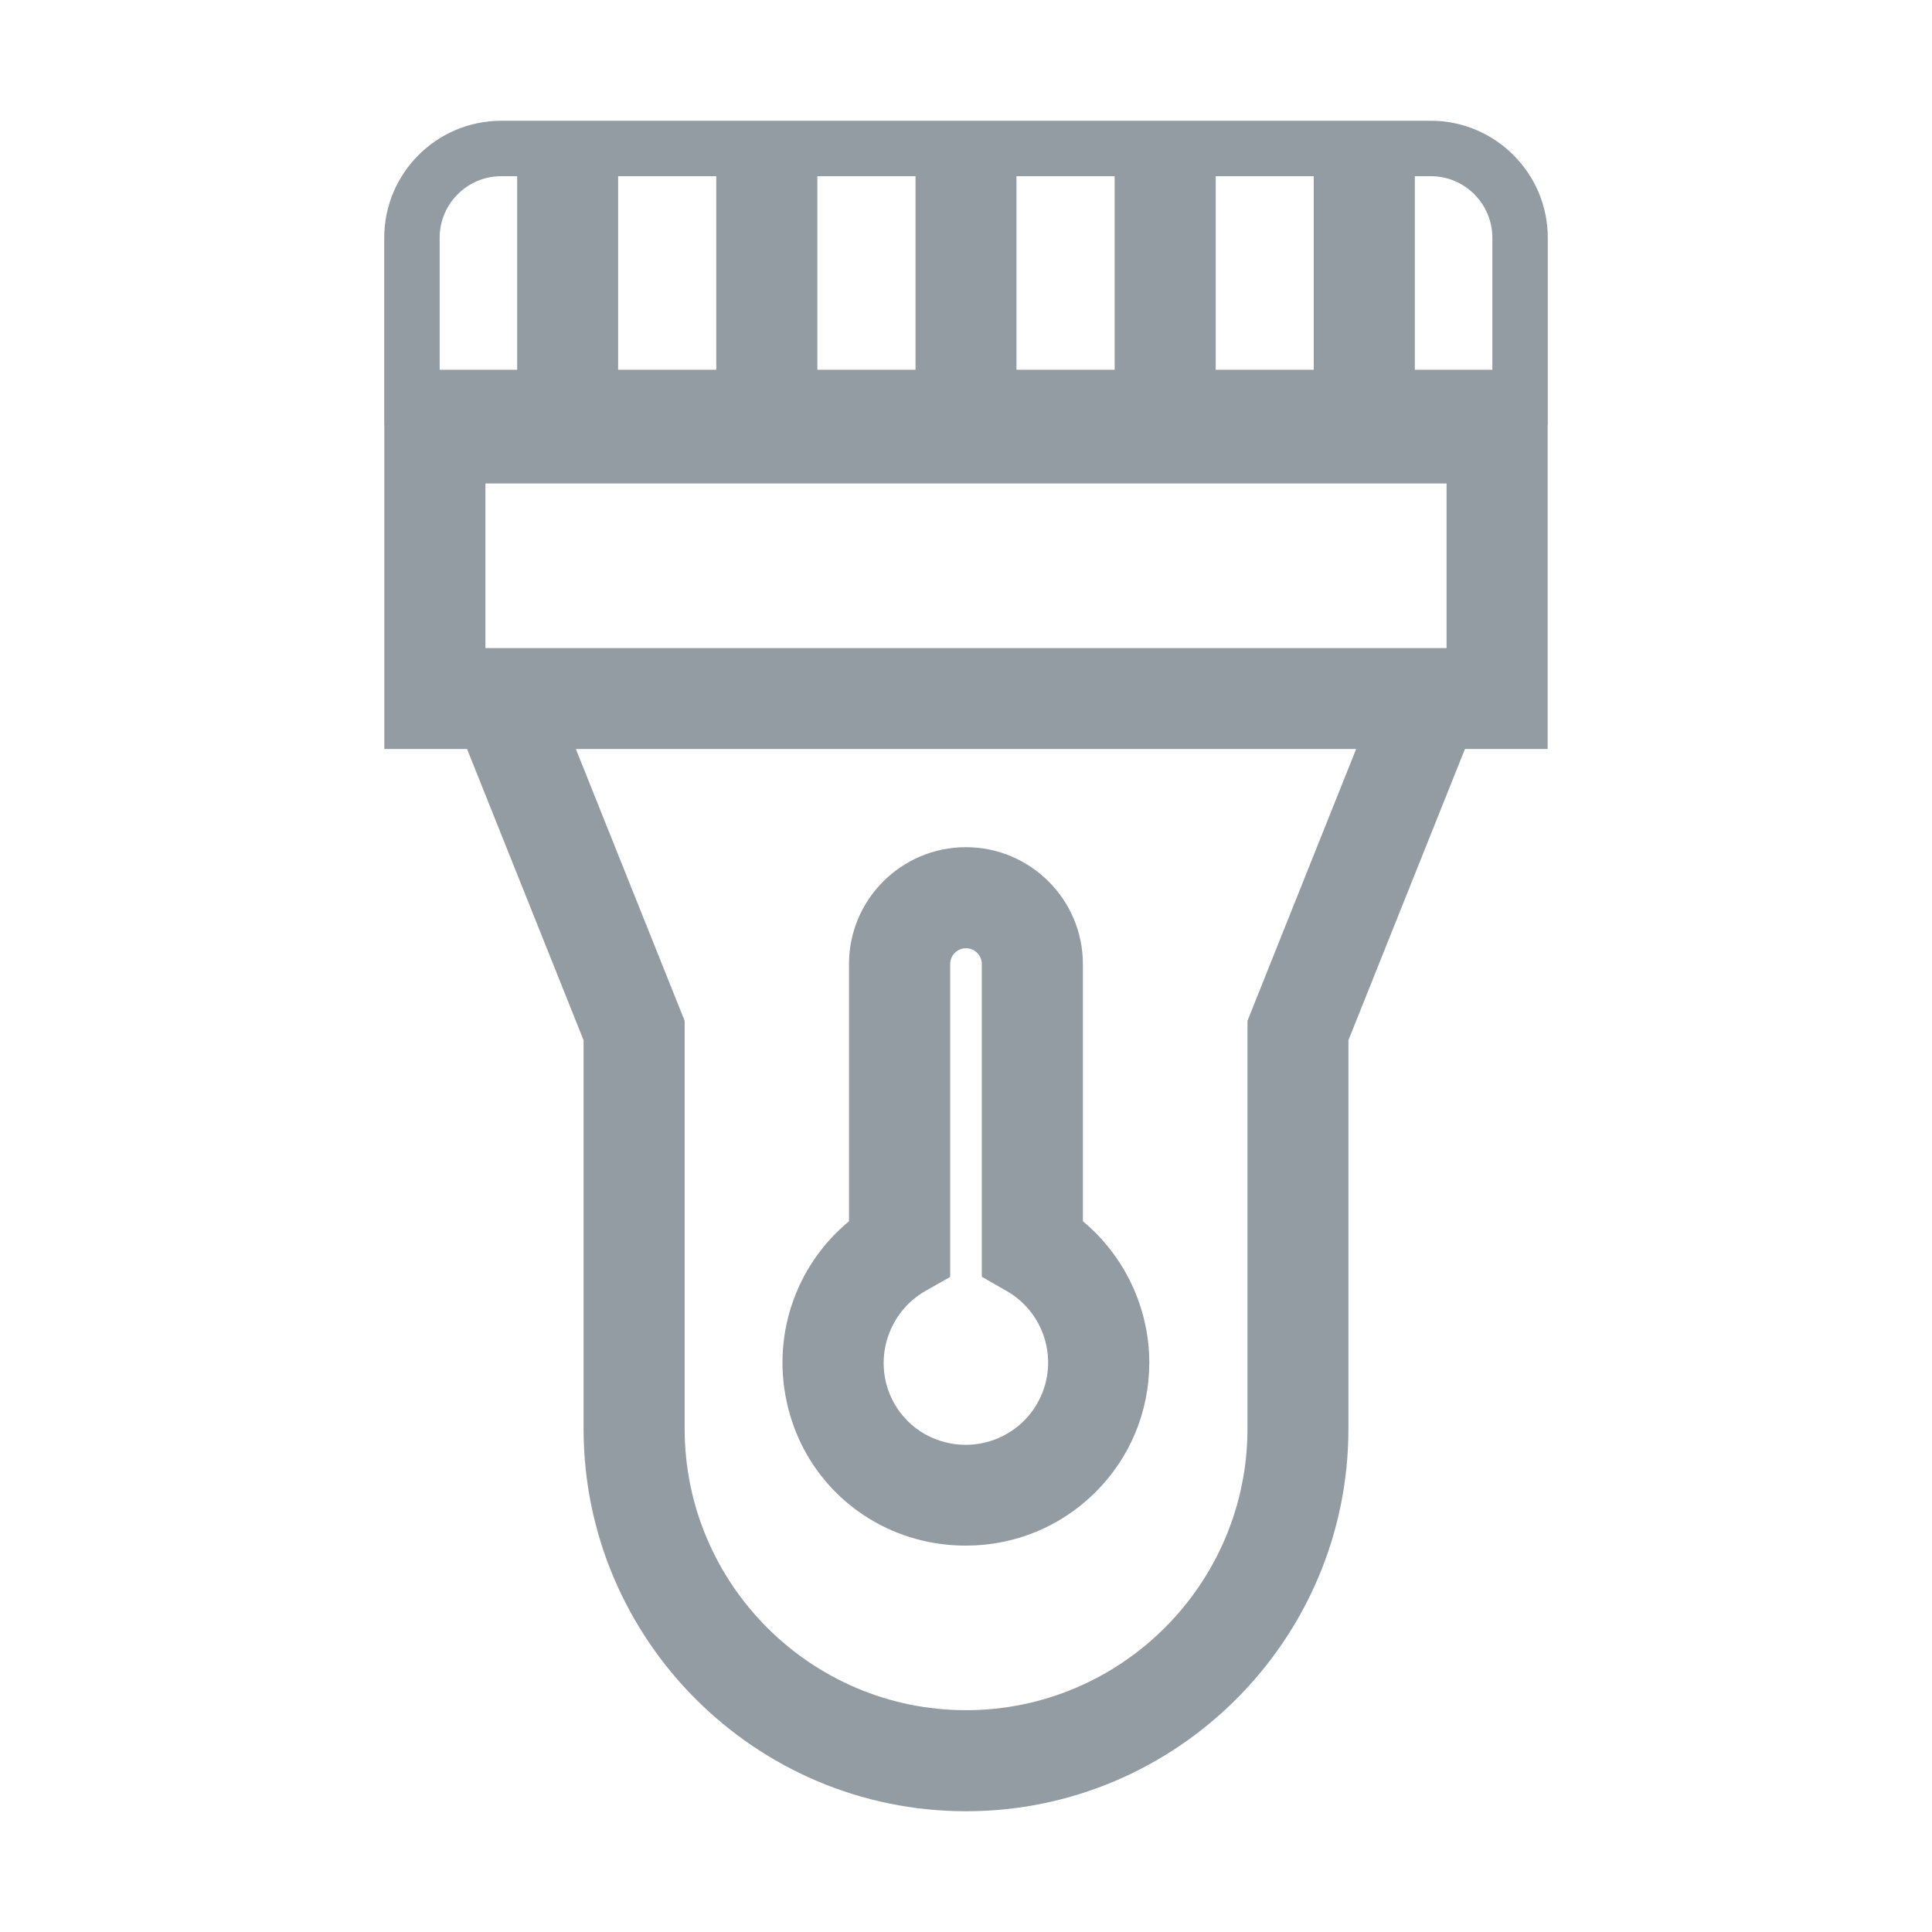 <svg width="16" height="16" viewBox="0 0 16 16" fill="none" xmlns="http://www.w3.org/2000/svg">
<path d="M7.633 12.757C7.753 12.786 7.876 12.8 7.999 12.8H8.001C8.405 12.8 8.785 12.643 9.072 12.358C9.359 12.072 9.517 11.691 9.518 11.286C9.518 10.834 9.314 10.401 8.968 10.114V7.984C8.968 7.45 8.533 7.016 7.999 7.016C7.465 7.016 7.031 7.45 7.031 7.984V10.114C6.579 10.488 6.382 11.087 6.527 11.66C6.663 12.205 7.087 12.625 7.633 12.757ZM7.869 10.575V7.984C7.869 7.912 7.927 7.853 8 7.853C8.073 7.853 8.131 7.912 8.131 7.984V10.574L8.341 10.694C8.666 10.883 8.777 11.301 8.588 11.626C8.436 11.889 8.124 12.02 7.828 11.944C7.589 11.884 7.402 11.699 7.34 11.46C7.263 11.163 7.394 10.848 7.659 10.694L7.869 10.575Z" fill="#939CA3"/>
<path d="M12.818 1.969C12.818 1.435 12.383 1 11.849 1H4.151C3.617 1 3.182 1.434 3.182 1.969V3.522H3.183V6.203H3.868L4.833 8.615V11.833C4.833 13.579 6.254 15 8 15C9.746 15 11.167 13.579 11.167 11.833V8.615L12.132 6.203H12.817V3.522H12.818V1.969ZM4.769 6.203H11.231L10.331 8.454V11.832C10.331 13.117 9.285 14.163 8 14.163C6.715 14.163 5.67 13.117 5.67 11.832V8.454L4.769 6.203ZM4.02 5.367V4.004H11.98V5.367H4.02ZM10.88 3.062H10.068V1.459H10.88V3.062ZM9.231 3.062H8.418V1.459H9.231V3.062ZM7.582 3.062H6.769V1.459H7.582V3.062ZM5.932 3.062H5.119V1.459H5.932V3.062ZM12.359 1.969V3.062H11.717V1.459H11.849C12.13 1.459 12.359 1.688 12.359 1.969ZM3.641 1.969C3.641 1.688 3.87 1.459 4.151 1.459H4.283V3.062H3.641V1.969Z" fill="#939CA3"/>
</svg>

